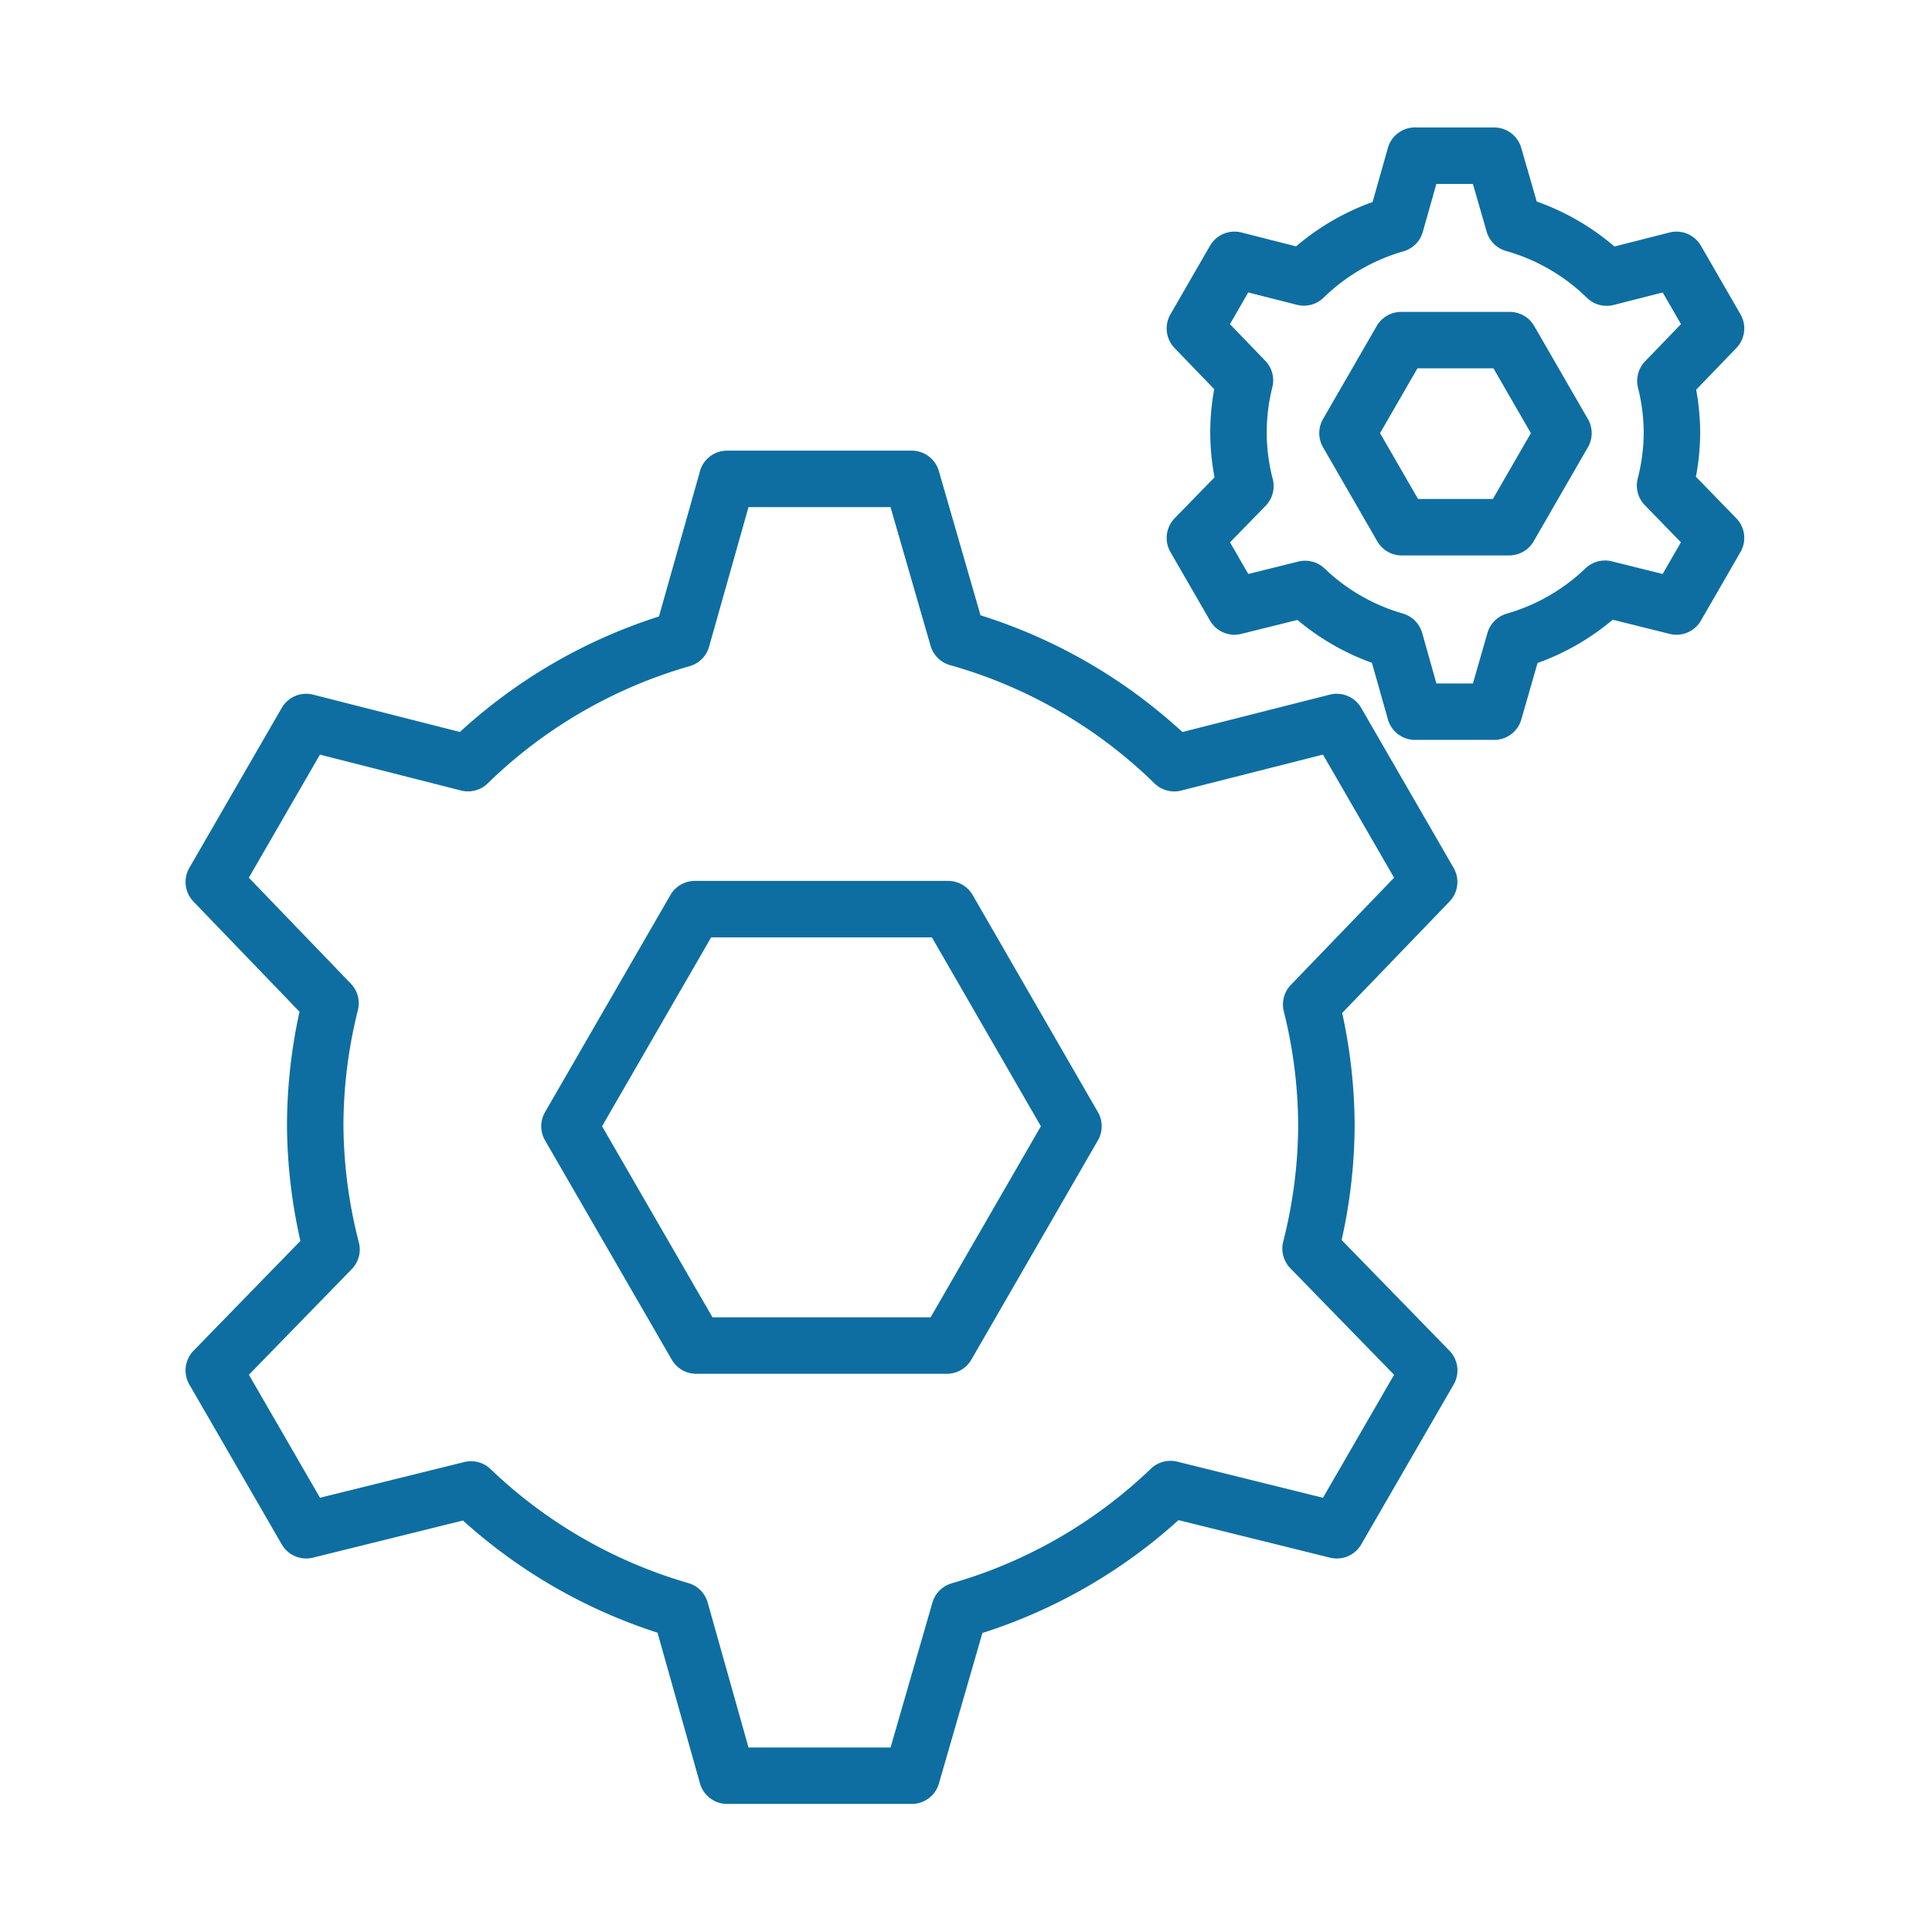 <?xml version="1.0" ?><svg height="32" id="svg4152" version="1.1" viewBox="0 0 32 32" width="32" xmlns="http://www.w3.org/2000/svg" xmlns:cc="http://creativecommons.org/ns#" xmlns:dc="http://purl.org/dc/elements/1.1/" xmlns:inkscape="http://www.inkscape.org/namespaces/inkscape" xmlns:rdf="http://www.w3.org/1999/02/22-rdf-syntax-ns#" xmlns:sodipodi="http://sodipodi.sourceforge.net/DTD/sodipodi-0.dtd" xmlns:svg="http://www.w3.org/2000/svg"><defs id="defs4154"/><g id="layer1"><g id="g5050" transform="matrix(0.935,0,0,0.935,-36.293,1.035)"><path d="m 51.697,7.377 -0.801,2.836 a 8.957,8.957 0 0 0 -3.789,2.199 l -2.867,-0.729 -1.637,2.834 2.068,2.148 a 8.957,8.957 0 0 0 -0.271,2.15 8.957,8.957 0 0 0 0.289,2.211 l -2.086,2.143 1.637,2.832 2.92,-0.723 a 8.957,8.957 0 0 0 3.711,2.139 l 0.826,2.932 3.271,0 0.846,-2.928 a 8.957,8.957 0 0 0 3.736,-2.15 l 2.947,0.73 1.637,-2.832 -2.102,-2.158 a 8.957,8.957 0 0 0 0.281,-2.195 8.957,8.957 0 0 0 -0.27,-2.129 l 2.09,-2.17 -1.637,-2.834 -2.879,0.73 a 8.957,8.957 0 0 0 -3.836,-2.219 l -0.814,-2.818 -3.271,0 z M 51.125,14.998 l 4.488,0 2.219,3.846 -2.242,3.885 -4.441,0 L 48.904,18.844 51.125,14.998 Z" id="path5085" style="opacity:1;fill:none;fill-opacity:1;stroke:#0e6ea1;stroke-width:1;stroke-linecap:round;stroke-linejoin:round;stroke-miterlimit:4;stroke-dasharray:none;stroke-opacity:1"/><path d="m 63.883,1.65 -0.344,1.215 a 3.84,3.84 0 0 0 -1.625,0.943 l -1.23,-0.312 -0.701,1.215 0.887,0.92 a 3.84,3.84 0 0 0 -0.115,0.924 3.84,3.84 0 0 0 0.123,0.949 l -0.895,0.918 0.701,1.215 1.252,-0.311 a 3.84,3.84 0 0 0 1.592,0.916 L 63.883,11.5 l 1.402,0 0.361,-1.256 A 3.84,3.84 0 0 0 67.248,9.322 L 68.514,9.637 69.215,8.422 68.312,7.494 A 3.84,3.84 0 0 0 68.434,6.555 3.84,3.84 0 0 0 68.318,5.641 L 69.215,4.711 68.514,3.496 67.277,3.811 a 3.84,3.84 0 0 0 -1.645,-0.953 l -0.348,-1.207 -1.402,0 z m -0.246,3.268 1.924,0 0.951,1.648 -0.961,1.666 -1.904,0 -0.961,-1.666 0.951,-1.648 z" id="path5101" style="opacity:1;fill:none;fill-opacity:1;stroke:#0e6ea1;stroke-width:1;stroke-linecap:round;stroke-linejoin:round;stroke-miterlimit:4;stroke-dasharray:none;stroke-opacity:1"/></g></g></svg>